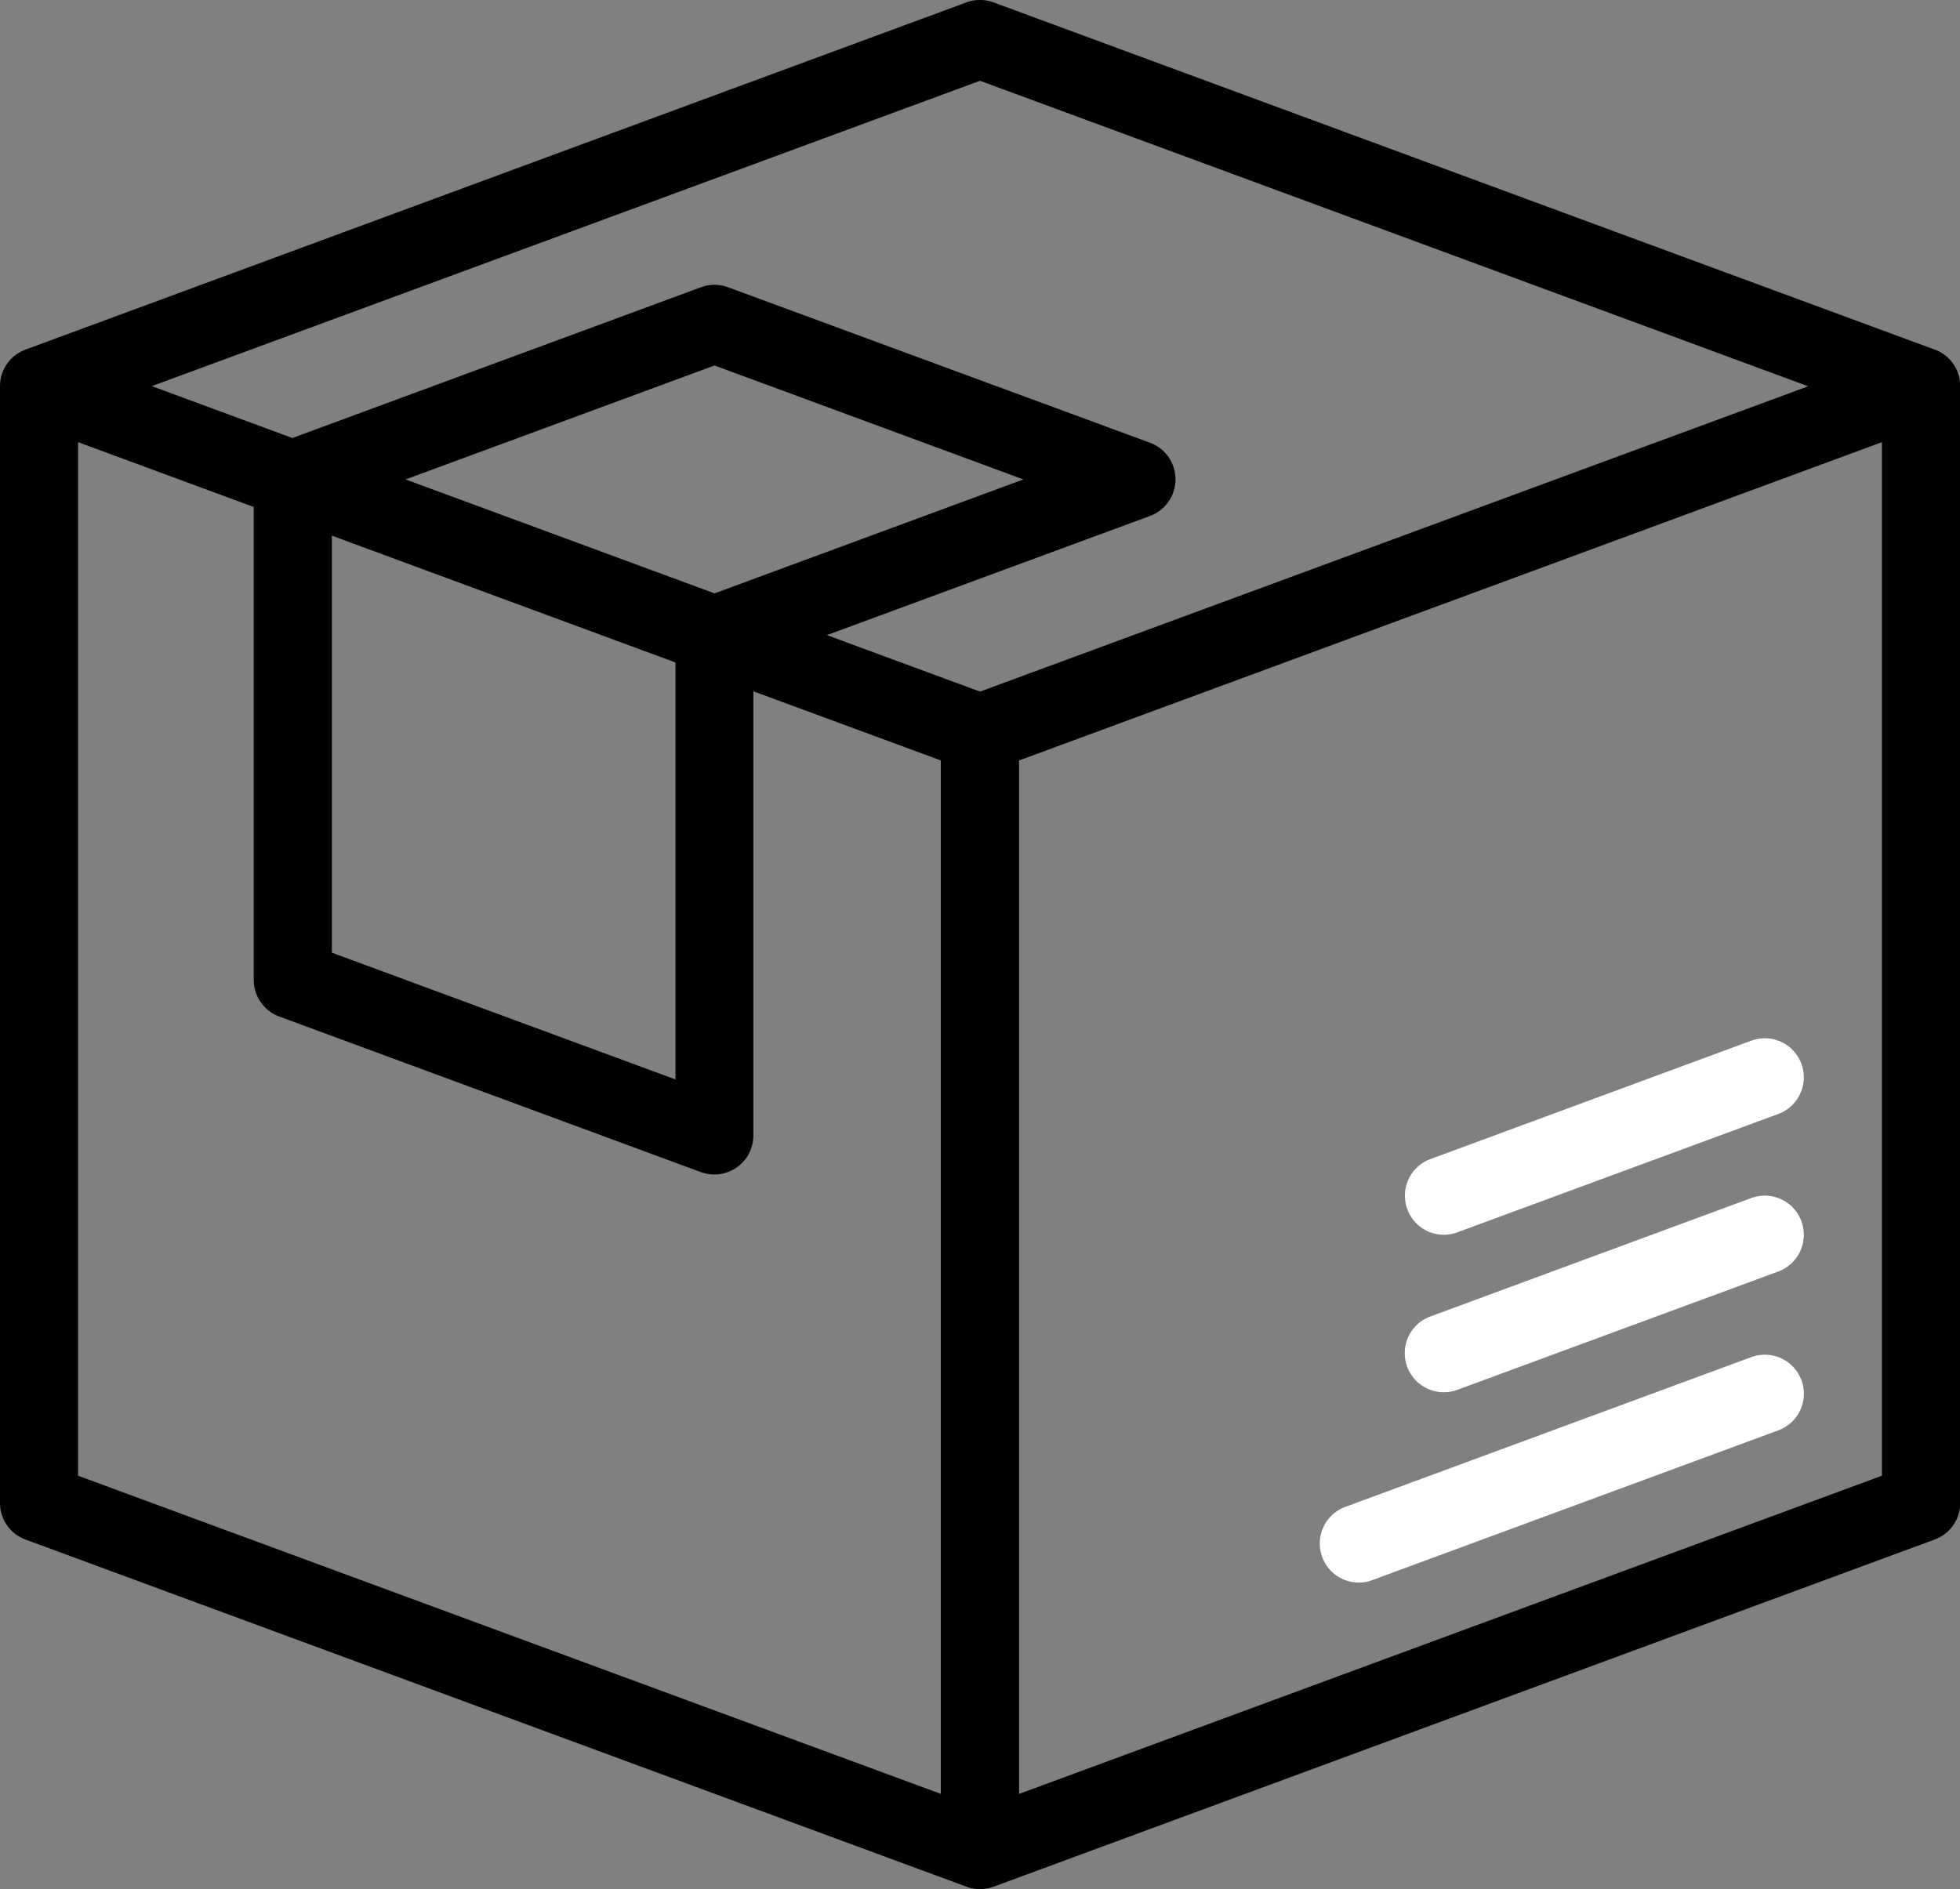 <svg xmlns="http://www.w3.org/2000/svg" width="53.417" height="51.497"><rect width="100%" height="100%" fill="#808080" stroke="none"/><g id="Group_29" data-name="Group 29" transform="translate(0 .002)"><path id="Path_84" data-name="Path 84" d="M288.913 283.869a1.064 1.064 0 0 0-1.367-.63l-11.067 4.083a1.065 1.065 0 0 0 .369 2.063 1.034 1.034 0 0 0 .368-.067l11.067-4.083a1.064 1.064 0 0 0 .63-1.367zm0 0" transform="translate(-239.817 -246.246)" fill="#fff"/><path id="Path_86" data-name="Path 86" d="M304.391 250.619a1.064 1.064 0 0 0-1.367-.63l-8.746 3.228a1.064 1.064 0 1 0 .736 2l8.746-3.226a1.066 1.066 0 0 0 .631-1.368zm0 0" transform="translate(-255.296 -217.332)" fill="#fff"/><path id="Path_87" data-name="Path 87" d="M304.391 217.719a1.064 1.064 0 0 0-1.367-.63l-8.746 3.228a1.065 1.065 0 0 0 .368 2.063 1.04 1.04 0 0 0 .368-.067l8.746-3.226a1.066 1.066 0 0 0 .631-1.368zm0 0" transform="translate(-255.296 -188.722)" fill="#fff"/><path id="Path_88" data-name="Path 88" d="M52.722 9.526L27.076.063a1.068 1.068 0 0 0-.737 0L.7 9.526a1.1 1.1 0 0 0-.24.124 1.063 1.063 0 0 0-.46.875v30.443a1.064 1.064 0 0 0 .7 1l25.644 9.463a1.052 1.052 0 0 0 .368.065 1.078 1.078 0 0 0 .368-.067l25.644-9.463a1.064 1.064 0 0 0 .7-1V10.525a1.065 1.065 0 0 0-.7-1zM25.644 48.9L2.128 40.226V12.051l4.787 1.767V26.71a1.065 1.065 0 0 0 .7 1L19.1 31.949a1.052 1.052 0 0 0 .368.065 1.062 1.062 0 0 0 1.064-1.064V18.843l5.108 1.884V48.9zm-7.235-30.843v11.367l-9.364-3.456V14.6zm-7.354-4.99l8.418-3.106 8.418 3.106-8.418 3.106zm15.654 5.784l-4.173-1.54 8.8-3.246a1.064 1.064 0 0 0 0-2L19.841 7.828a1.068 1.068 0 0 0-.737 0l-11.136 4.11-3.83-1.414L26.709 2.2l22.571 8.328zm24.58 21.375L27.773 48.9V20.728l23.516-8.676zm0 0"/></g></svg>